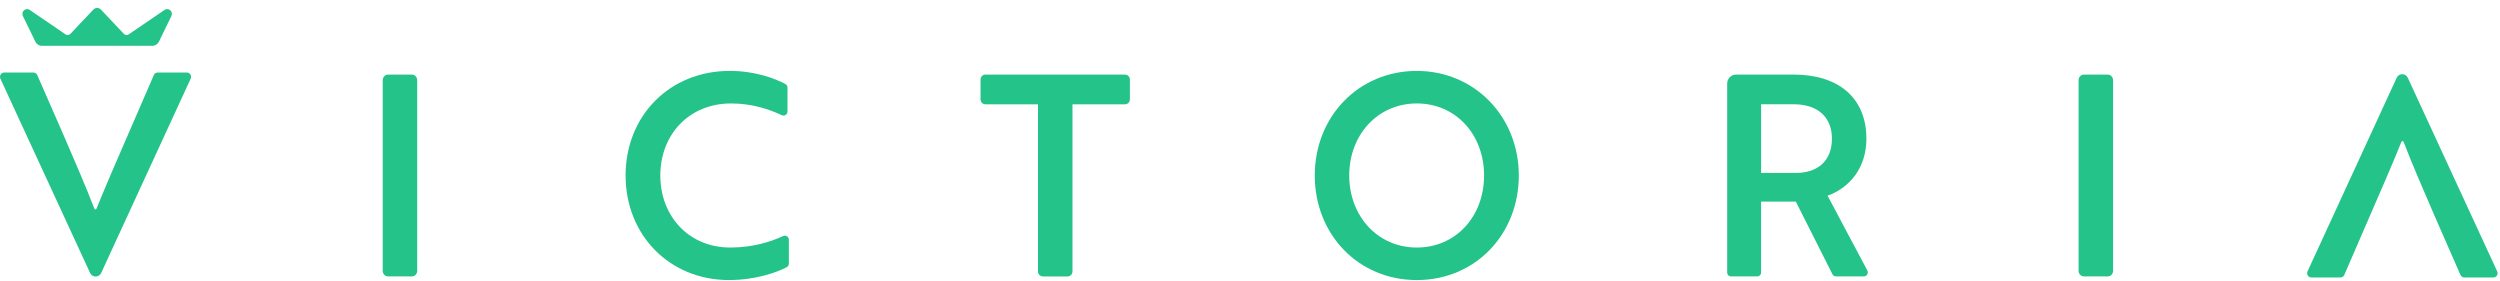 <?xml version="1.0" encoding="UTF-8"?> <svg xmlns="http://www.w3.org/2000/svg" width="294" height="33" viewBox="0 0 294 33" fill="none"><g clip-path="url(#clip0_0_6539)"><path d="M281.851 9.149C282.112 8.584 282.895 8.584 283.156 9.149L293.67 31.912C293.823 32.245 293.586 32.631 293.224 32.631H289.799C289.606 32.631 289.429 32.515 289.35 32.334L286.258 25.274C284.883 22.064 283.725 19.454 282.663 16.685C282.616 16.566 282.454 16.561 282.405 16.68C281.389 19.209 280.054 22.274 278.747 25.274L275.688 32.331C275.609 32.512 275.432 32.631 275.237 32.631H271.814C271.454 32.631 271.214 32.248 271.368 31.912L281.849 9.149H281.851Z" fill="#23C389"></path><path d="M45.008 31.854V9.423C45.008 9.063 45.291 8.77 45.645 8.77H48.426C48.777 8.77 49.063 9.06 49.063 9.423V31.854C49.063 32.214 48.779 32.507 48.426 32.507H45.645C45.294 32.507 45.008 32.216 45.008 31.854Z" fill="#23C389"></path><path d="M92.608 13.109C92.608 13.462 92.252 13.695 91.941 13.548C90.499 12.868 88.467 12.165 85.984 12.165C80.999 12.165 77.653 15.857 77.653 20.638C77.653 25.419 80.999 29.11 85.886 29.11C88.539 29.11 90.646 28.429 92.106 27.757C92.418 27.614 92.771 27.847 92.771 28.198V30.995C92.771 31.177 92.673 31.343 92.518 31.424C91.392 32.008 88.902 32.933 85.728 32.933C78.748 32.933 73.57 27.659 73.57 20.636C73.57 13.612 78.748 8.338 85.824 8.338C88.909 8.338 91.257 9.291 92.359 9.88C92.515 9.963 92.611 10.128 92.611 10.306V13.104L92.608 13.109Z" fill="#23C389"></path><path d="M126.122 12.266V31.923C126.122 32.247 125.866 32.509 125.55 32.509H122.639C122.323 32.509 122.067 32.247 122.067 31.923V12.266H115.884C115.568 12.266 115.312 12.004 115.312 11.68V9.356C115.312 9.032 115.568 8.77 115.884 8.77H132.302C132.618 8.77 132.874 9.032 132.874 9.356V11.68C132.874 12.004 132.618 12.266 132.302 12.266H126.12H126.122Z" fill="#23C389"></path><path d="M166.615 8.34C173.402 8.34 178.612 13.714 178.612 20.637C178.612 27.561 173.499 32.935 166.615 32.935C159.73 32.935 154.617 27.561 154.617 20.637C154.617 13.714 159.763 8.34 166.615 8.34ZM166.615 29.11C171.214 29.11 174.527 25.452 174.527 20.637C174.527 15.823 171.214 12.165 166.615 12.165C162.016 12.165 158.67 15.857 158.67 20.637C158.67 25.418 162.016 29.11 166.615 29.11Z" fill="#23C389"></path><path d="M210.932 8.77C216.175 8.77 219.488 11.472 219.488 16.32C219.488 19.814 217.43 22.123 214.921 23.012L219.595 31.801C219.765 32.118 219.539 32.507 219.186 32.507H215.91C215.735 32.507 215.577 32.407 215.496 32.249L211.187 23.705H207.102V32.054C207.102 32.304 206.905 32.507 206.66 32.507H203.559C203.315 32.507 203.117 32.304 203.117 32.054V9.832C203.117 9.246 203.58 8.772 204.152 8.772H210.932V8.77ZM207.104 12.263V20.34H211.157C213.761 20.34 215.435 18.922 215.435 16.317C215.435 13.712 213.698 12.263 210.964 12.263H207.104Z" fill="#23C389"></path><path d="M244.441 31.854V9.423C244.441 9.063 244.725 8.77 245.079 8.77H247.859C248.21 8.77 248.496 9.06 248.496 9.423V31.854C248.496 32.214 248.213 32.507 247.859 32.507H245.079C244.727 32.507 244.441 32.216 244.441 31.854Z" fill="#23C389"></path><path d="M11.903 32.095C11.643 32.662 10.854 32.662 10.594 32.095L0.047 9.254C-0.106 8.917 0.131 8.531 0.494 8.531H3.93C4.126 8.531 4.3 8.648 4.381 8.829L7.485 15.912C8.864 19.132 10.027 21.754 11.092 24.533C11.138 24.654 11.303 24.657 11.35 24.537C12.368 22.002 13.71 18.925 15.019 15.912L18.09 8.832C18.169 8.648 18.346 8.531 18.541 8.531H21.978C22.338 8.531 22.578 8.917 22.424 9.251L11.903 32.092V32.095Z" fill="#23C389"></path><path d="M4.935 5.39C4.605 5.39 4.302 5.199 4.156 4.894L2.696 1.889C2.61 1.712 2.619 1.508 2.719 1.341C2.819 1.174 3 1.071 3.189 1.071C3.298 1.071 3.402 1.105 3.493 1.167L7.716 4.048C7.892 4.17 8.129 4.143 8.278 3.986L10.975 1.131C11.092 1.007 11.257 0.936 11.424 0.936C11.591 0.936 11.757 1.007 11.873 1.131L14.568 3.986C14.716 4.143 14.951 4.17 15.13 4.048L19.353 1.167C19.443 1.105 19.55 1.071 19.66 1.071C19.85 1.071 20.029 1.174 20.129 1.341C20.229 1.508 20.239 1.712 20.152 1.889L18.692 4.894C18.546 5.197 18.244 5.39 17.913 5.39H4.935Z" fill="#23C389"></path></g><defs><clipPath id="clip0_0_6539"><rect width="293.714" height="32" fill="white" transform="translate(0 0.937)"></rect></clipPath></defs></svg> 